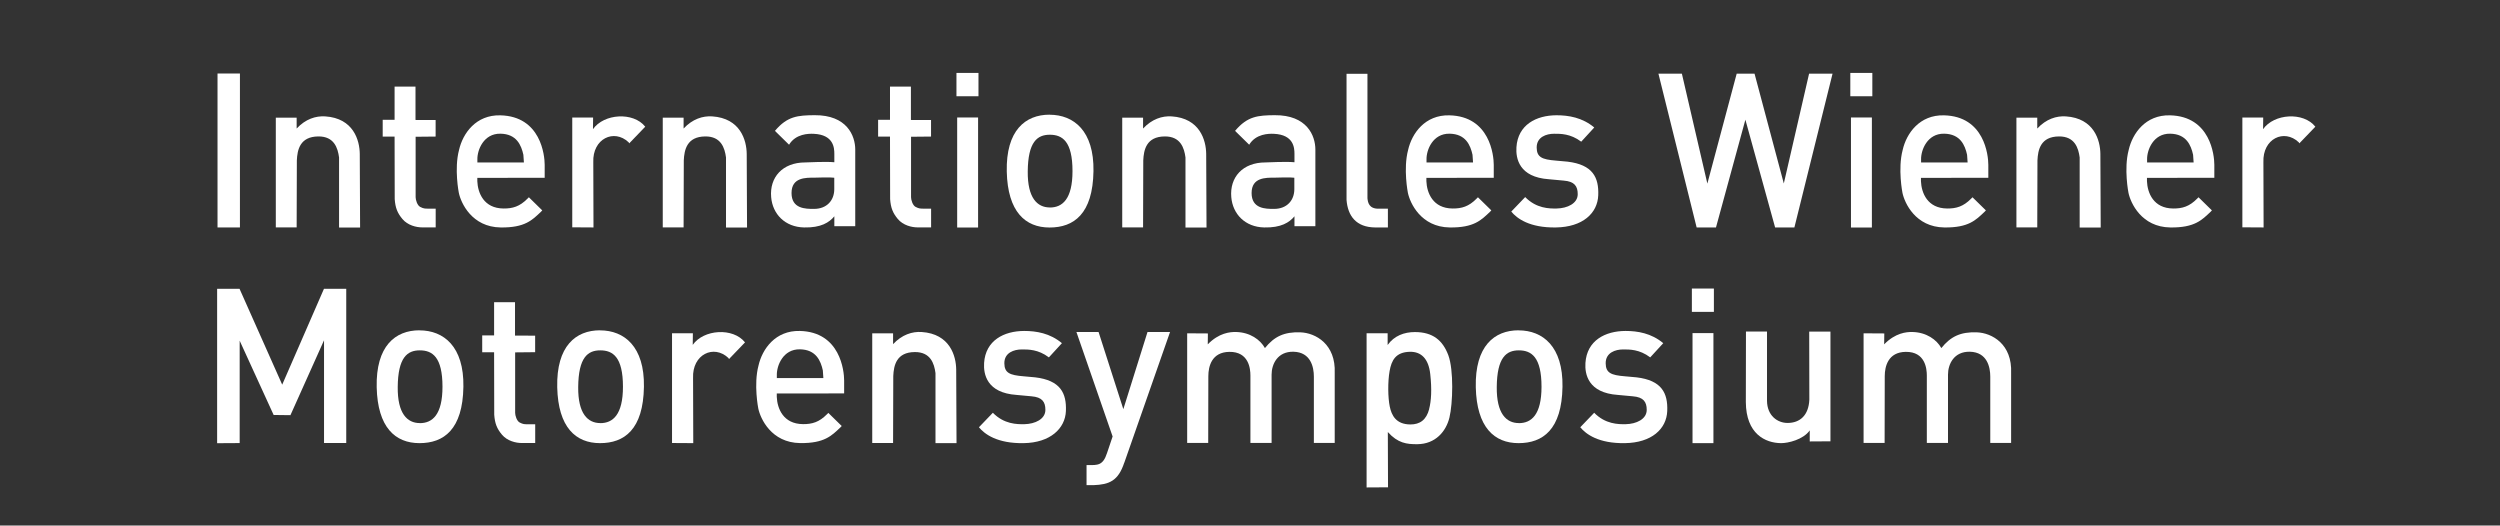 <svg xmlns="http://www.w3.org/2000/svg" id="Layer_1" data-name="Layer 1" viewBox="0 0 382.61 80.43"><rect x="0" y="0" width="382.61" height="80.43" fill="#333333" stroke="none"/><defs><style>      .cls-1 {        fill: #fff;      }    </style></defs><path class="cls-1" d="M36.72,11.25v23.56h-3.43V11.25h3.43Z"></path><path class="cls-1" d="M42.21,18.01h3.19v1.66c1.36-1.46,2.93-1.95,4.37-1.86,4.33.28,5.27,3.67,5.29,5.74l.05,11.27h-3.22v-10.72c-.19-1.46-.76-3.24-3.17-3.22-2.83.02-3.22,2.07-3.29,3.67l-.03,10.25h-3.19v-16.79Z"></path><path class="cls-1" d="M63.59,13.26v5.1s3.08.01,3.08.01v2.53l-3.06.03v9.25c0,.4.24,1.24.69,1.48.54.28.75.26,1.11.27h1.27s0,2.87,0,2.87h-2.07c-.88,0-2.21-.31-3.02-1.28-.76-.91-1.08-1.69-1.18-3.04l-.02-9.57h-1.82s0-2.58,0-2.58h1.82v-5.08h3.21Z"></path><path class="cls-1" d="M70.25,22.96c.58-2.56,2.59-5.4,6.32-5.31,6.21.14,6.79,6.14,6.79,7.57v1.99s-10.31.01-10.31.01v.51c.07,1.76.97,4.16,4.02,4.18,1.38.01,2.47-.3,3.65-1.5l.22-.22,2.05,2.01-.19.2c-1.34,1.27-2.45,2.46-6.18,2.41-4.41-.06-6.08-3.75-6.4-5.3,0,0-.73-3.67.03-6.55ZM80.18,24.86l-.08-1.17c-.32-1.46-1.03-3.19-3.51-3.23-2.58-.04-3.55,2.5-3.53,3.91v.49s7.12,0,7.12,0Z"></path><path class="cls-1" d="M90.77,17.99l-.02,1.78c1.66-2.38,6.17-2.69,8-.38l-2.45,2.55-.09-.16c-2.24-2.12-5.55-.55-5.41,3.05l.03,9.98-3.25-.02v-16.8h3.19Z"></path><path class="cls-1" d="M127.7,33.09c-.78.96-2.07,1.78-4.64,1.72-2.92-.06-4.82-2.04-5.04-4.64-.26-3.02,1.73-5.31,5.21-5.31.35,0,3.11-.16,4.46-.03v-1.29c0-.93-.12-2.92-3.14-3.06-.81-.04-2.77-.01-3.79,1.67l-2.16-2.12c1.89-2.26,3.52-2.38,6.06-2.4,4.95-.04,6.23,3.14,6.23,5.26v11.73h-3.2v-1.52ZM127.68,27.2c-.66-.1-2.64-.01-3.01-.01-1.35,0-3.53-.06-3.53,2.35s2.11,2.44,3.46,2.43c1.95-.01,3.08-1.31,3.08-3.02v-1.74Z"></path><path class="cls-1" d="M149.75,11.16v3.57h-3.37v-3.57h3.37ZM146.49,17.98h3.2v16.84h-3.2v-16.84Z"></path><path class="cls-1" d="M209.28,11.29v19.04c.06.65.23,1.61,1.67,1.61h1.46s0,2.87,0,2.87h-1.96c-2.89-.03-4.18-1.75-4.37-4.22V11.29s3.21,0,3.21,0Z"></path><path class="cls-1" d="M241.99,21.68c-1.64-1.24-3.17-1.21-4.15-1.21-1.16,0-2.68.48-2.66,2.13.02,1.45.8,1.81,2.95,1.98l1.77.16c3.87.46,4.81,2.42,4.7,5.16s-2.39,4.85-6.47,4.91c-4.03.07-5.97-1.37-6.84-2.43l2.13-2.22c1.71,1.75,3.68,1.77,4.82,1.75,1.63-.03,3.22-.77,3.22-2.19,0-1.22-.49-1.95-2.14-2.08l-2.27-.21c-4.58-.31-5.08-3.2-4.97-4.89.22-3.45,3.03-4.89,6.13-4.9,1.85,0,3.95.34,5.78,1.87l-2,2.18Z"></path><path class="cls-1" d="M257.4,11.27l3.9,16.83,4.49-16.83h2.73l4.48,16.81,3.87-16.81h3.59l-5.84,23.54h-2.95l-4.55-16.49-4.5,16.49h-2.96s-5.85-23.54-5.85-23.54h3.58Z"></path><path class="cls-1" d="M33.24,44.2h3.42l6.53,14.67,6.39-14.67h3.41v23.6h-3.4v-15.72l-5.14,11.46-2.57-.03-5.2-11.37v15.67l-3.45.02v-23.61Z"></path><path class="cls-1" d="M172.06,70.81c-.92,2.79-2.29,3.35-4.71,3.44h-1.06s0-3.07,0-3.07h.22c1.47,0,2.29.1,2.92-1.86l.85-2.52-5.54-15.99h3.39l3.79,11.81,3.7-11.81h3.45l-7,20Z"></path><path class="cls-1" d="M184.86,51.05l-.02,1.65c1.71-1.75,3.39-1.91,4.33-1.89,2.14.05,3.7,1.17,4.42,2.46,1.44-1.79,2.96-2.49,5.41-2.41,2.36.08,5.46,1.82,5.27,6.24v10.69s-3.19,0-3.19,0v-10.16c0-1.42-.46-3.73-3.11-3.8-2.46-.06-3.36,1.92-3.36,3.5v10.46h-3.24s0-10.32,0-10.32c0-1.02-.23-3.67-3.24-3.62-2.67.04-3.2,2.2-3.2,3.72l-.02,10.22h-3.22s0-16.78,0-16.78l3.17.02Z"></path><path class="cls-1" d="M209.16,51h3.21v1.8c1-1.42,2.55-1.98,4.17-1.98,2.76,0,4.27,1.28,5.12,3.55.84,2.27.69,7.39.17,9.53s-2.15,4.06-4.91,4.08c-1.62.02-3-.16-4.52-1.86l.03,8.46-3.28.02v-23.6ZM218.72,62.6c.33-1.28.43-3,.17-5.36s-1.4-3.43-3.1-3.4c-2.19.04-2.83,1.31-3.12,2.95s-.26,4.03.02,5.41c.28,1.38.97,2.74,3.14,2.76,1.49.01,2.47-.71,2.9-2.36Z"></path><path class="cls-1" d="M280.13,67.54l-3.16.02v-1.69c-1,1.42-3.33,1.96-4.39,1.95-2.41-.02-5.36-1.41-5.39-6.29l.02-10.79h3.22v10.59c.02,2.31,1.63,3.4,3.14,3.4,1.91,0,3.24-1.17,3.34-3.58l-.02-10.4h3.25v16.81Z"></path><path class="cls-1" d="M101.43,18.01h3.19v1.66c1.36-1.46,2.93-1.95,4.37-1.86,4.33.28,5.27,3.67,5.29,5.74l.05,11.27h-3.22v-10.72c-.19-1.46-.76-3.24-3.17-3.22-2.83.02-3.22,2.07-3.29,3.67l-.03,10.25h-3.19v-16.79Z"></path><path class="cls-1" d="M139.41,13.26v5.1s3.08.01,3.08.01v2.53l-3.06.03v9.25c0,.4.24,1.24.69,1.48.54.28.75.26,1.11.27h1.27s0,2.87,0,2.87h-2.07c-.88,0-2.21-.31-3.02-1.28-.76-.91-1.08-1.69-1.18-3.04l-.02-9.57h-1.82s0-2.58,0-2.58h1.82v-5.08h3.21Z"></path><path class="cls-1" d="M171.75,18.01h3.19v1.66c1.36-1.46,2.93-1.95,4.37-1.86,4.33.28,5.27,3.67,5.29,5.74l.05,11.27h-3.22v-10.72c-.19-1.46-.76-3.24-3.17-3.22-2.83.02-3.22,2.07-3.29,3.67l-.03,10.25h-3.19v-16.79Z"></path><path class="cls-1" d="M133.49,51.01h3.19v1.66c1.36-1.46,2.93-1.95,4.37-1.86,4.33.28,5.27,3.67,5.29,5.74l.05,11.27h-3.22v-10.72c-.19-1.46-.76-3.24-3.17-3.22-2.83.02-3.22,2.07-3.29,3.67l-.03,10.25h-3.19v-16.79Z"></path><path class="cls-1" d="M288.38,51.05l-.02,1.65c1.71-1.75,3.39-1.91,4.33-1.89,2.14.05,3.7,1.17,4.42,2.46,1.44-1.79,2.96-2.49,5.41-2.41,2.36.08,5.46,1.82,5.27,6.24v10.69s-3.19,0-3.19,0v-10.16c0-1.42-.46-3.73-3.11-3.8-2.46-.06-3.36,1.92-3.36,3.5v10.46h-3.24s0-10.32,0-10.32c0-1.02-.23-3.67-3.24-3.62-2.67.04-3.2,2.2-3.2,3.72l-.02,10.22h-3.22s0-16.78,0-16.78l3.17.02Z"></path><path class="cls-1" d="M286.55,11.16v3.57h-3.37v-3.57h3.37ZM283.28,17.98h3.2v16.84h-3.2v-16.84Z"></path><path class="cls-1" d="M308.6,18.01h3.19v1.66c1.36-1.46,2.93-1.95,4.37-1.86,4.33.28,5.27,3.67,5.29,5.74l.05,11.27h-3.22v-10.72c-.19-1.46-.76-3.24-3.17-3.22-2.83.02-3.22,2.07-3.29,3.67l-.03,10.25h-3.19v-16.79Z"></path><path class="cls-1" d="M346.37,17.99l-.02,1.78c1.66-2.38,6.17-2.69,8-.38l-2.45,2.55-.09-.16c-2.24-2.12-5.55-.55-5.41,3.05l.03,9.98-3.25-.02v-16.8h3.19Z"></path><path class="cls-1" d="M262.3,44.16v3.57h-3.37v-3.57h3.37ZM259.03,50.98h3.2v16.84h-3.2v-16.84Z"></path><path class="cls-1" d="M252.55,54.69c-1.64-1.24-3.17-1.21-4.15-1.21-1.16,0-2.68.48-2.66,2.13.02,1.45.8,1.81,2.95,1.98l1.77.16c3.87.46,4.81,2.42,4.7,5.16s-2.39,4.85-6.47,4.91c-4.03.07-5.97-1.37-6.84-2.43l2.13-2.22c1.71,1.75,3.68,1.77,4.82,1.75,1.63-.03,3.22-.77,3.22-2.19,0-1.22-.49-1.95-2.14-2.08l-2.27-.21c-4.58-.31-5.08-3.2-4.97-4.89.22-3.45,3.03-4.89,6.13-4.9,1.85,0,3.95.34,5.78,1.87l-2,2.18Z"></path><path class="cls-1" d="M160.52,54.69c-1.64-1.24-3.17-1.21-4.15-1.21-1.16,0-2.68.48-2.66,2.13.02,1.45.8,1.81,2.95,1.98l1.77.16c3.87.46,4.81,2.42,4.7,5.16-.11,2.67-2.39,4.85-6.47,4.91-4.03.07-5.97-1.37-6.84-2.43l2.13-2.22c1.71,1.75,3.68,1.77,4.82,1.75,1.63-.03,3.22-.77,3.22-2.19,0-1.22-.49-1.95-2.14-2.08l-2.27-.21c-4.58-.31-5.08-3.2-4.97-4.89.22-3.45,3.03-4.89,6.13-4.9,1.85,0,3.95.34,5.78,1.87l-2,2.18Z"></path><path class="cls-1" d="M78.82,46.26v5.1s3.08.01,3.08.01v2.53l-3.06.03v9.25c0,.4.24,1.24.69,1.48.54.28.75.26,1.11.27h1.27s0,2.87,0,2.87h-2.07c-.88,0-2.21-.31-3.02-1.28-.76-.91-1.08-1.69-1.18-3.04l-.02-9.57h-1.82s0-2.58,0-2.58h1.82v-5.08h3.21Z"></path><path class="cls-1" d="M91.83,50.55c-3.71,0-6.69,2.41-6.55,8.72.14,6.14,2.84,8.55,6.55,8.55s6.62-2.07,6.72-8.63c.1-6.15-3.01-8.63-6.72-8.63ZM91.87,64.75c-1.92,0-3.42-1.45-3.38-5.51.04-4.55,1.47-5.62,3.38-5.62s3.47,1,3.47,5.57c0,4.29-1.55,5.57-3.47,5.57Z"></path><path class="cls-1" d="M64.2,50.55c-3.71,0-6.69,2.41-6.55,8.72.14,6.14,2.84,8.55,6.55,8.55s6.62-2.07,6.72-8.63c.1-6.15-3.01-8.63-6.72-8.63ZM64.25,64.75c-1.92,0-3.42-1.45-3.38-5.51.04-4.55,1.47-5.62,3.38-5.62s3.47,1,3.47,5.57c0,4.29-1.55,5.57-3.47,5.57Z"></path><path class="cls-1" d="M160.63,17.55c-3.71,0-6.69,2.41-6.55,8.72.14,6.14,2.84,8.55,6.55,8.55s6.62-2.07,6.72-8.63c.1-6.15-3.01-8.63-6.72-8.63ZM160.67,31.75c-1.92,0-3.42-1.45-3.38-5.51.04-4.55,1.47-5.62,3.38-5.62s3.47,1,3.47,5.57c0,4.29-1.55,5.57-3.47,5.57Z"></path><path class="cls-1" d="M232.41,50.55c-3.71,0-6.69,2.41-6.55,8.72.14,6.14,2.84,8.55,6.55,8.55s6.62-2.07,6.72-8.63c.1-6.15-3.01-8.63-6.72-8.63ZM232.45,64.75c-1.92,0-3.42-1.45-3.38-5.51.04-4.55,1.47-5.62,3.38-5.62s3.47,1,3.47,5.57c0,4.29-1.55,5.57-3.47,5.57Z"></path><path class="cls-1" d="M106.04,51l-.02,1.78c1.66-2.38,6.17-2.69,8-.38l-2.45,2.55-.09-.16c-2.24-2.12-5.55-.55-5.41,3.05l.03,9.98-3.25-.02v-16.8h3.19Z"></path><path class="cls-1" d="M116.08,55.96c.58-2.56,2.59-5.4,6.32-5.31,6.21.14,6.79,6.14,6.79,7.57v1.99s-10.31.01-10.31.01v.51c.07,1.76.97,4.16,4.02,4.18,1.38.01,2.47-.3,3.65-1.5l.22-.22,2.05,2.01-.19.2c-1.34,1.27-2.45,2.46-6.18,2.41-4.41-.06-6.08-3.75-6.4-5.3,0,0-.73-3.67.03-6.55ZM126.01,57.86l-.08-1.17c-.32-1.46-1.03-3.19-3.51-3.23-2.58-.04-3.55,2.5-3.53,3.91v.49s7.12,0,7.12,0Z"></path><path class="cls-1" d="M215.5,22.96c.58-2.56,2.59-5.4,6.32-5.31,6.21.14,6.79,6.14,6.79,7.57v1.99s-10.31.01-10.31.01v.51c.07,1.76.97,4.16,4.02,4.18,1.38.01,2.47-.3,3.65-1.5l.22-.22,2.05,2.01-.19.2c-1.34,1.27-2.45,2.46-6.18,2.41-4.41-.06-6.08-3.75-6.4-5.3,0,0-.73-3.67.03-6.55ZM225.44,24.86l-.08-1.17c-.32-1.46-1.03-3.19-3.51-3.23-2.58-.04-3.55,2.5-3.53,3.91v.49s7.12,0,7.12,0Z"></path><path class="cls-1" d="M325.78,22.96c.58-2.56,2.59-5.4,6.32-5.31,6.21.14,6.79,6.14,6.79,7.57v1.99s-10.31.01-10.31.01v.51c.07,1.76.97,4.16,4.02,4.18,1.38.01,2.47-.3,3.65-1.5l.22-.22,2.05,2.01-.19.2c-1.34,1.27-2.45,2.46-6.18,2.41-4.41-.06-6.08-3.75-6.4-5.3,0,0-.73-3.67.03-6.55ZM335.72,24.86l-.08-1.17c-.32-1.46-1.03-3.19-3.51-3.23-2.58-.04-3.55,2.5-3.53,3.91v.49s7.12,0,7.12,0Z"></path><path class="cls-1" d="M291.19,22.96c.58-2.56,2.59-5.4,6.32-5.31,6.21.14,6.79,6.14,6.79,7.57v1.99s-10.31.01-10.31.01v.51c.07,1.76.97,4.16,4.02,4.18,1.38.01,2.47-.3,3.65-1.5l.22-.22,2.05,2.01-.19.2c-1.34,1.27-2.45,2.46-6.18,2.41-4.41-.06-6.08-3.75-6.4-5.3,0,0-.73-3.67.03-6.55ZM301.13,24.86l-.08-1.17c-.32-1.46-1.03-3.19-3.51-3.23-2.58-.04-3.55,2.5-3.53,3.91v.49s7.12,0,7.12,0Z"></path><path class="cls-1" d="M198.12,33.09c-.78.96-2.07,1.78-4.64,1.72-2.92-.06-4.82-2.04-5.04-4.64-.26-3.02,1.73-5.31,5.21-5.31.35,0,3.11-.16,4.46-.03v-1.29c0-.93-.12-2.92-3.14-3.06-.81-.04-2.77-.01-3.79,1.67l-2.16-2.12c1.89-2.26,3.52-2.38,6.06-2.4,4.95-.04,6.23,3.14,6.23,5.26v11.73h-3.2v-1.52ZM198.09,27.2c-.66-.1-2.64-.01-3.01-.01-1.35,0-3.53-.06-3.53,2.35s2.11,2.44,3.46,2.43c1.95-.01,3.08-1.31,3.08-3.02v-1.74Z"></path></svg>
